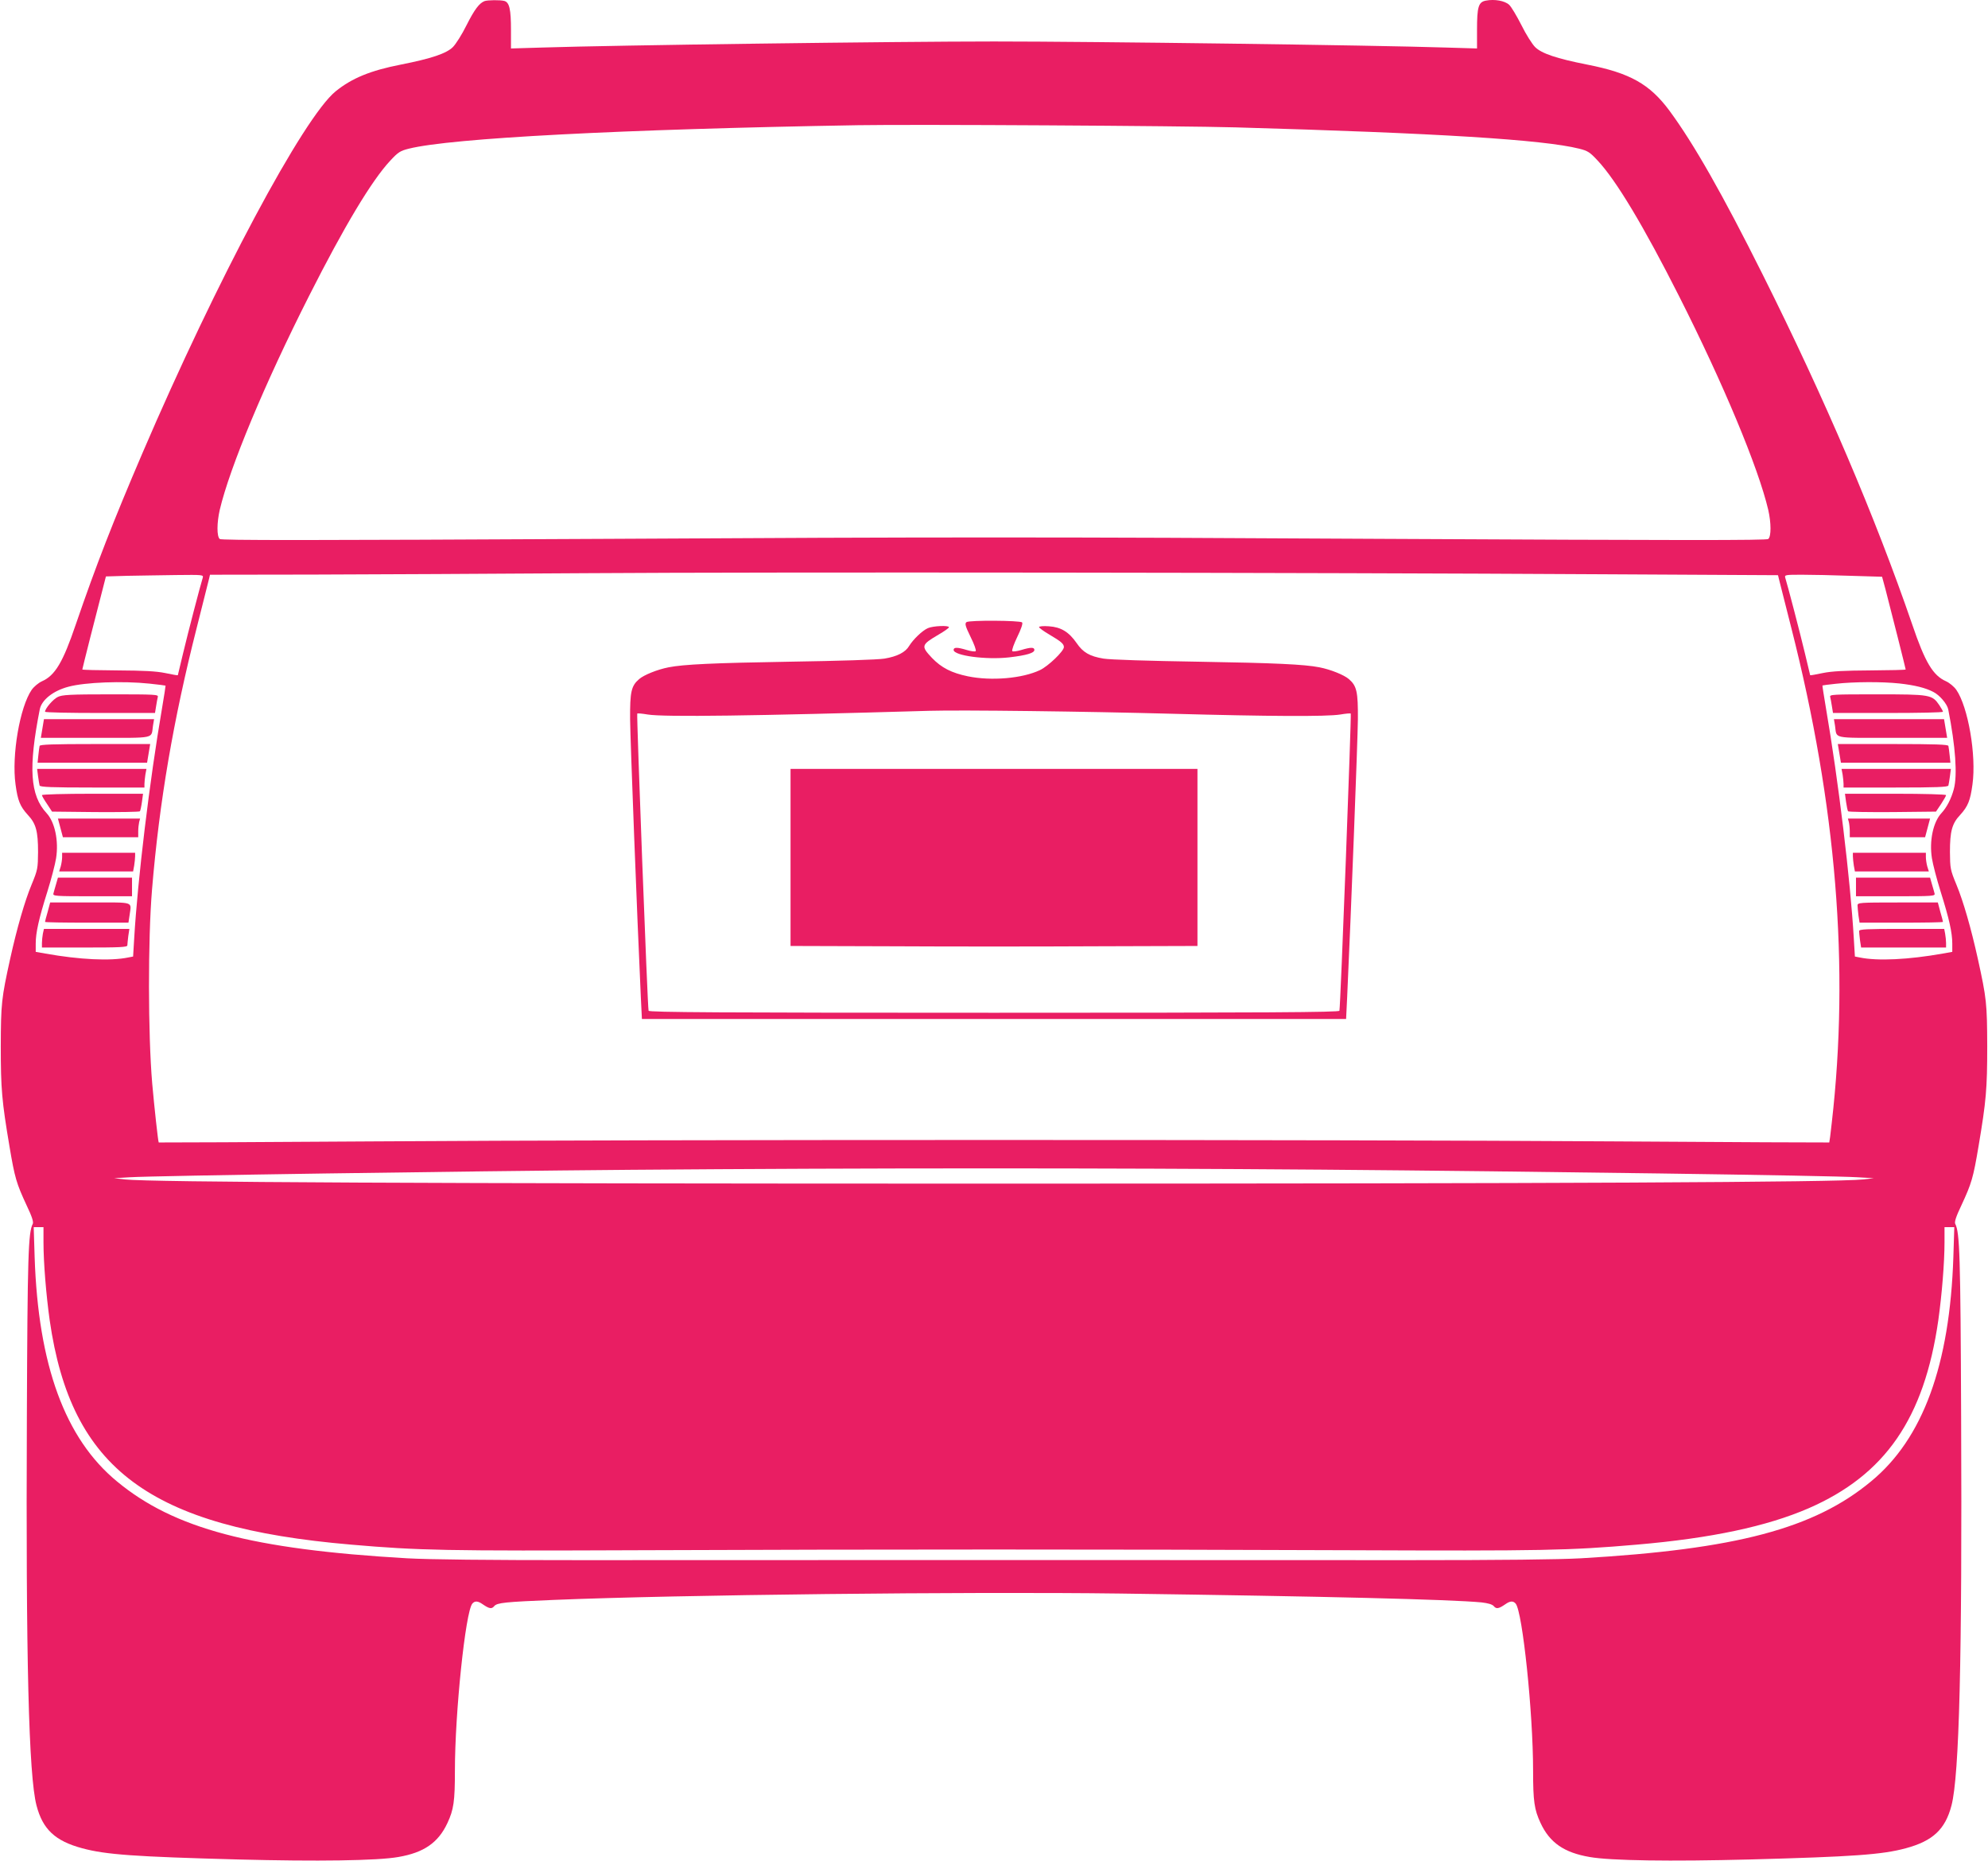 <?xml version="1.0" standalone="no"?>
<!DOCTYPE svg PUBLIC "-//W3C//DTD SVG 20010904//EN"
 "http://www.w3.org/TR/2001/REC-SVG-20010904/DTD/svg10.dtd">
<svg version="1.0" xmlns="http://www.w3.org/2000/svg"
 width="1280pt" height="1198pt" viewBox="0 0 1280 1198"
 preserveAspectRatio="xMidYMid meet">
<g transform="translate(0,1198) scale(0.1,-0.1)"
fill="#e91e63" stroke="none">
<path d="M3120 11973 c-34 -13 -65 -54 -116 -155 -29 -59 -69 -122 -88 -141
-41 -41 -138 -74 -336 -113 -194 -38 -314 -87 -419 -172 -207 -168 -766 -1215
-1243 -2327 -189 -441 -298 -720 -430 -1105 -83 -245 -134 -329 -218 -366 -22
-10 -51 -34 -66 -55 -76 -110 -130 -422 -104 -609 14 -104 29 -141 79 -196 53
-56 66 -106 66 -239 -1 -106 -2 -114 -42 -211 -44 -106 -94 -280 -137 -474
-57 -259 -60 -290 -61 -565 0 -277 7 -354 56 -645 34 -203 45 -239 110 -379
35 -73 46 -108 40 -120 -29 -54 -34 -205 -38 -1241 -7 -1561 12 -2311 62
-2503 40 -154 120 -229 295 -276 152 -41 337 -54 1005 -72 506 -13 896 -8
1030 16 164 28 257 92 316 219 40 86 48 138 48 337 0 373 68 1022 112 1075 16
19 36 18 67 -4 42 -29 58 -32 74 -12 19 22 69 27 383 40 799 33 2663 54 3648
41 1323 -18 2128 -38 2326 -57 42 -5 68 -12 79 -24 16 -20 32 -17 74 12 31 22
51 23 67 4 44 -53 112 -702 112 -1075 0 -199 8 -251 48 -337 59 -127 152 -191
316 -219 134 -24 524 -29 1030 -16 668 18 853 31 1005 72 175 47 255 122 295
276 50 192 69 942 62 2503 -4 1036 -9 1187 -38 1241 -6 12 5 47 40 120 65 140
76 176 110 379 49 291 56 368 56 645 -1 275 -4 306 -61 565 -43 194 -93 368
-137 474 -40 97 -41 105 -42 211 0 133 13 183 66 239 50 55 65 92 79 196 26
187 -28 499 -104 609 -15 21 -44 45 -66 55 -84 37 -135 121 -218 366 -239 695
-560 1447 -962 2251 -260 520 -444 843 -600 1055 -128 173 -255 244 -530 298
-198 39 -295 72 -336 113 -19 19 -59 82 -88 141 -30 59 -65 118 -79 131 -28
26 -94 38 -150 27 -48 -9 -57 -40 -57 -189 l0 -119 -202 6 c-463 15 -2271 39
-2908 39 -637 0 -2445 -24 -2907 -39 l-203 -6 0 119 c0 133 -10 178 -43 187
-27 7 -106 6 -127 -1z m4835 -813 c1302 -37 1980 -79 2212 -137 56 -14 69 -22
120 -77 120 -128 298 -426 523 -871 286 -565 511 -1105 575 -1377 19 -83 20
-172 0 -188 -11 -9 -539 -9 -2500 1 -2088 12 -2882 12 -4970 0 -1961 -10
-2489 -10 -2500 -1 -20 16 -19 105 0 188 64 272 289 812 575 1377 225 445 403
743 523 871 51 55 64 63 120 77 272 68 1367 125 2892 151 358 6 2078 -4 2430
-14z m2367 -2877 l1126 -6 5 -21 c3 -12 39 -155 81 -320 290 -1141 375 -2183
260 -3185 -7 -68 -15 -125 -16 -126 -2 -1 -628 2 -1393 7 -1788 12 -6182 12
-7970 0 -765 -5 -1391 -8 -1393 -7 -4 3 -29 233 -42 380 -27 317 -28 925 -1
1250 47 565 137 1090 287 1681 42 165 78 309 81 322 l5 22 667 1 c366 1 1161
5 1766 9 1170 8 4667 4 6537 -7z m-9017 -24 c-15 -47 -95 -354 -126 -484 -18
-77 -34 -141 -34 -142 -1 -2 -37 5 -81 14 -58 12 -138 16 -306 17 -126 1 -228
3 -228 6 0 5 94 377 131 517 l21 82 137 4 c75 1 216 4 314 5 176 2 178 2 172
-19z m10612 14 l201 -6 22 -81 c36 -138 130 -511 130 -516 0 -3 -102 -5 -228
-6 -168 -1 -248 -5 -306 -17 -44 -9 -80 -16 -81 -14 0 1 -16 65 -34 142 -31
130 -111 437 -126 484 -6 20 -3 21 107 21 62 0 204 -3 315 -7z m-10955 -694
c57 -6 104 -12 104 -13 1 0 -9 -64 -22 -141 -81 -471 -158 -1110 -180 -1487
l-7 -116 -31 -6 c-115 -24 -315 -14 -533 25 l-63 11 0 53 c0 71 20 160 75 335
25 80 50 176 56 214 18 113 -8 234 -61 291 -107 115 -118 293 -44 668 12 61
86 120 185 146 107 29 350 38 521 20z m11267 1 c99 -11 168 -28 218 -54 41
-20 90 -78 97 -113 47 -239 60 -423 36 -513 -16 -61 -46 -119 -80 -155 -53
-57 -79 -178 -61 -291 6 -38 31 -134 56 -214 55 -175 75 -264 75 -335 l0 -53
-62 -11 c-219 -39 -419 -49 -534 -25 l-31 6 -7 116 c-22 377 -99 1016 -180
1487 -13 77 -23 141 -22 142 0 1 39 6 86 11 117 13 296 14 409 2z m-3719
-3130 c1372 -11 3277 -38 3450 -49 l105 -6 -70 -8 c-166 -18 -1956 -27 -5595
-27 -3644 0 -5430 9 -5595 27 l-70 8 100 6 c159 10 2125 39 3225 48 1518 12
3023 12 4450 1z m-8230 -468 c0 -131 17 -337 40 -502 138 -957 643 -1333 1940
-1444 441 -38 601 -41 1870 -36 1567 6 2973 6 4540 0 1269 -5 1429 -2 1870 36
477 41 835 117 1105 234 493 215 744 578 835 1210 23 165 40 371 40 502 l0 98
32 0 31 0 -6 -192 c-23 -697 -196 -1170 -530 -1445 -367 -304 -867 -437 -1867
-495 -145 -8 -508 -12 -1115 -12 -1159 1 -4171 1 -5330 0 -607 0 -970 4 -1115
12 -1000 58 -1500 191 -1867 495 -334 275 -507 748 -530 1445 l-6 192 31 0 32
0 0 -98z"/>
<path d="M6223 7975 c-12 -9 -8 -25 26 -95 23 -46 38 -87 33 -92 -4 -4 -29 -1
-56 7 -62 19 -86 19 -86 1 0 -37 209 -65 358 -48 111 13 162 28 162 48 0 18
-24 18 -86 -1 -27 -8 -52 -11 -56 -7 -5 5 10 46 32 92 25 51 37 87 31 93 -13
13 -340 15 -358 2z"/>
<path d="M5974 7936 c-36 -16 -94 -72 -120 -114 -24 -41 -76 -68 -159 -82 -42
-7 -290 -15 -615 -20 -486 -8 -679 -17 -775 -36 -72 -14 -159 -49 -190 -76
-51 -44 -59 -82 -58 -258 1 -129 45 -1271 69 -1787 l7 -143 2267 0 2267 0 7
143 c24 516 68 1658 69 1787 1 176 -7 214 -58 258 -31 27 -118 62 -190 76 -96
19 -289 28 -775 36 -325 5 -573 13 -615 20 -90 15 -132 40 -173 100 -50 72
-101 103 -178 108 -36 3 -64 0 -64 -5 0 -5 30 -27 66 -48 76 -45 94 -60 94
-81 0 -26 -101 -123 -154 -148 -114 -54 -313 -71 -464 -40 -106 22 -170 55
-231 118 -72 77 -71 84 43 151 36 21 66 42 66 47 0 13 -102 9 -136 -6z m1571
-551 c627 -17 996 -19 1084 -5 35 6 66 9 68 6 5 -5 -66 -1893 -73 -1913 -3
-10 -456 -13 -2224 -13 -1768 0 -2221 3 -2224 13 -7 20 -78 1908 -73 1913 2 3
33 0 68 -6 107 -17 681 -9 1814 24 205 6 1006 -4 1560 -19z"/>
<path d="M5090 6460 l0 -570 655 -2 c360 -2 950 -2 1310 0 l655 2 0 570 0 570
-1310 0 -1310 0 0 -570z"/>
<path d="M372 7493 c-30 -14 -82 -75 -82 -95 0 -5 159 -8 354 -8 l354 0 7 43
c3 23 9 50 11 60 5 16 -14 17 -303 17 -265 0 -313 -3 -341 -17z"/>
<path d="M273 7290 l-10 -60 353 0 c395 0 356 -8 369 78 l7 42 -355 0 -354 0
-10 -60z"/>
<path d="M255 7178 c-2 -7 -5 -34 -8 -60 l-5 -48 353 0 352 0 10 60 10 60
-354 0 c-274 0 -355 -3 -358 -12z"/>
<path d="M245 6983 c4 -27 8 -54 10 -60 3 -10 80 -13 340 -13 l335 0 0 23 c0
12 3 39 6 60 l7 37 -352 0 -352 0 6 -47z"/>
<path d="M270 6861 c0 -5 15 -31 33 -57 l32 -49 279 -3 c154 -1 283 1 287 5 3
5 9 32 13 61 l7 52 -326 0 c-182 0 -325 -4 -325 -9z"/>
<path d="M389 6650 l16 -60 242 0 243 0 0 38 c0 20 3 47 6 60 l6 22 -264 0
-265 0 16 -60z"/>
<path d="M400 6462 c0 -15 -4 -42 -9 -60 l-10 -32 238 0 238 0 7 38 c3 20 6
47 6 60 l0 22 -235 0 -235 0 0 -28z"/>
<path d="M361 6288 c-7 -24 -15 -51 -17 -60 -5 -17 12 -18 250 -18 l256 0 0
60 0 60 -238 0 -239 0 -12 -42z"/>
<path d="M307 6110 c-10 -33 -17 -62 -17 -65 0 -3 121 -5 269 -5 l268 0 7 46
c12 93 39 84 -252 84 l-259 0 -16 -60z"/>
<path d="M276 5969 c-3 -17 -6 -44 -6 -60 l0 -29 275 0 c225 0 275 2 275 14 0
7 3 34 6 60 l7 46 -275 0 -275 0 -7 -31z"/>
<path d="M11784 7493 c2 -10 8 -37 11 -60 l7 -43 354 0 c195 0 354 3 354 8 0
4 -11 24 -24 43 -46 67 -57 69 -401 69 -287 0 -306 -1 -301 -17z"/>
<path d="M11815 7308 c13 -86 -26 -78 369 -78 l353 0 -10 60 -10 60 -354 0
-355 0 7 -42z"/>
<path d="M11843 7130 l10 -60 352 0 353 0 -5 48 c-3 26 -6 53 -8 60 -3 9 -84
12 -358 12 l-354 0 10 -60z"/>
<path d="M11864 6993 c3 -21 6 -48 6 -60 l0 -23 335 0 c260 0 337 3 340 13 2
6 6 33 10 60 l6 47 -352 0 -352 0 7 -37z"/>
<path d="M11886 6818 c4 -29 10 -56 13 -61 4 -4 133 -6 287 -5 l279 3 33 49
c17 26 32 52 32 57 0 5 -143 9 -325 9 l-326 0 7 -52z"/>
<path d="M11904 6688 c3 -13 6 -40 6 -60 l0 -38 243 0 242 0 16 60 16 60 -265
0 -264 0 6 -22z"/>
<path d="M11930 6468 c0 -13 3 -40 6 -60 l7 -38 238 0 238 0 -10 32 c-5 18 -9
45 -9 60 l0 28 -235 0 -235 0 0 -22z"/>
<path d="M11950 6270 l0 -60 256 0 c238 0 255 1 250 18 -2 9 -10 36 -17 60
l-12 42 -239 0 -238 0 0 -60z"/>
<path d="M11960 6151 c0 -10 3 -39 6 -65 l7 -46 268 0 c148 0 269 2 269 5 0 3
-7 32 -17 65 l-16 60 -259 0 c-245 0 -258 -1 -258 -19z"/>
<path d="M11970 5986 c0 -7 3 -34 6 -60 l7 -46 273 0 274 0 0 29 c0 16 -3 43
-6 60 l-6 31 -274 0 c-224 0 -274 -2 -274 -14z"/>
</g>
</svg>
